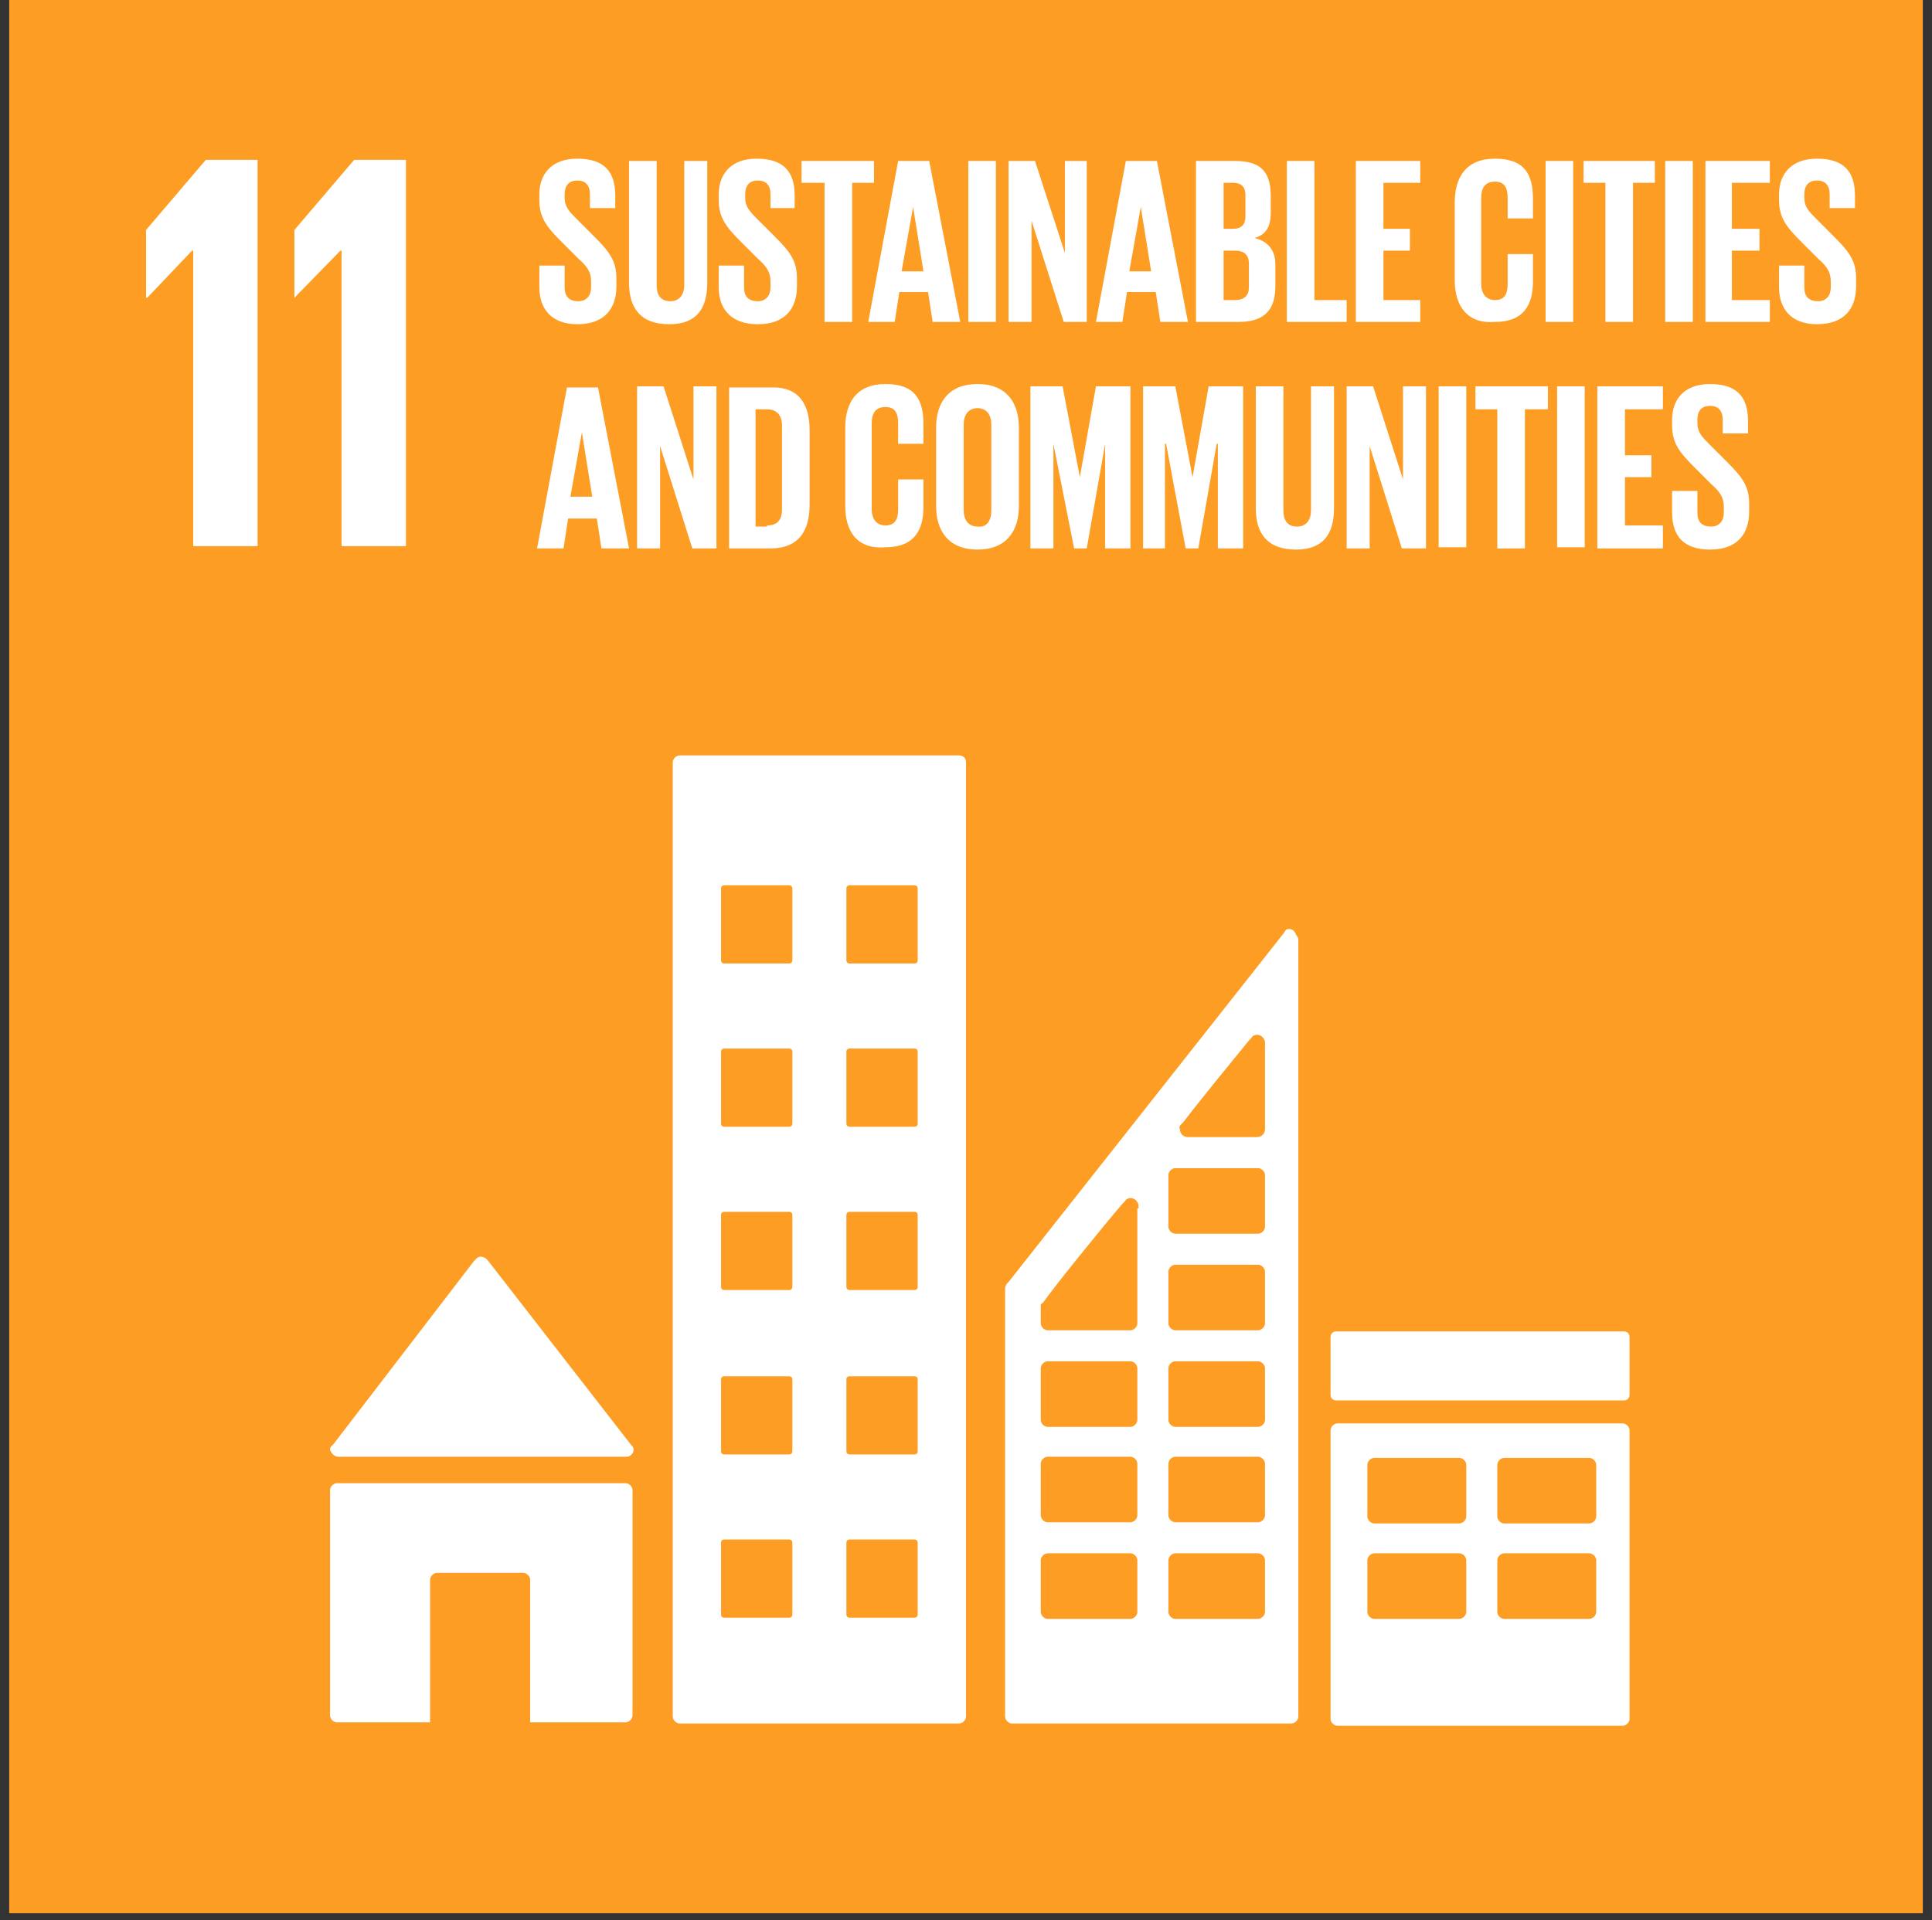 <?xml version="1.0" encoding="UTF-8"?>
<svg width="168px" height="167px" viewBox="0 0 168 167" version="1.1" xmlns="http://www.w3.org/2000/svg" xmlns:xlink="http://www.w3.org/1999/xlink">
    <rect x="0" y="0" width="168" height="167" fill="#333333" stroke="none"/>
    <title>Group</title>
    <g id="Page-1" stroke="none" stroke-width="1" fill="none" fill-rule="evenodd">
        <g id="Group" fill-rule="nonzero">
            <rect id="Rectangle" fill="#FD9D24" x="0.8" y="0" width="166.4" height="166.4"></rect>
            <path d="M29.4,126.7 L29.7,126.7 L54.5,126.7 C54.8,126.7 55.1,126.4 55.1,126.1 C55.1,125.9 55,125.8 54.9,125.7 L54.9,125.7 L42.4,109.6 L42.3,109.5 C42.2,109.4 42,109.3 41.8,109.3 C41.6,109.3 41.5,109.4 41.4,109.5 L41.3,109.6 L41.2,109.7 L29,125.6 L28.8,125.8 C28.7,125.9 28.7,126 28.7,126.1 C28.8,126.4 29.1,126.7 29.4,126.7" id="Path" fill="#FFFFFF"></path>
            <path d="M54.4,129 L29.3,129 C29,129 28.7,129.3 28.7,129.6 L28.7,149.2 C28.7,149.5 29,149.8 29.3,149.8 L37.4,149.8 L37.4,137.4 C37.4,137.1 37.7,136.8 38,136.8 L45.5,136.8 C45.8,136.8 46.1,137.1 46.1,137.4 L46.1,149.8 L54.4,149.8 C54.7,149.8 55,149.5 55,149.2 L55,129.6 C55,129.3 54.7,129 54.4,129" id="Path" fill="#FFFFFF"></path>
            <path d="M141.1,123.8 L116.3,123.8 C116,123.8 115.7,124.1 115.7,124.4 L115.7,149.5 C115.7,149.8 116,150.1 116.3,150.1 L141.1,150.1 C141.4,150.1 141.7,149.8 141.7,149.5 L141.7,124.4 C141.7,124.1 141.4,123.8 141.1,123.8 M127.5,140.2 C127.5,140.5 127.2,140.8 126.9,140.8 L119.5,140.8 C119.2,140.8 118.9,140.5 118.9,140.2 L118.9,135.7 C118.9,135.4 119.2,135.1 119.5,135.1 L126.9,135.1 C127.2,135.1 127.5,135.4 127.5,135.7 L127.5,140.2 Z M127.5,131.9 C127.5,132.2 127.2,132.5 126.9,132.5 L119.5,132.5 C119.2,132.5 118.9,132.2 118.9,131.9 L118.9,127.4 C118.9,127.1 119.2,126.8 119.5,126.8 L126.9,126.8 C127.2,126.8 127.5,127.1 127.5,127.4 L127.5,131.9 Z M138.8,140.2 C138.8,140.5 138.5,140.8 138.2,140.8 L130.8,140.8 C130.5,140.8 130.2,140.5 130.2,140.2 L130.2,135.7 C130.2,135.4 130.5,135.1 130.8,135.1 L138.2,135.1 C138.5,135.1 138.8,135.4 138.8,135.7 L138.8,140.2 Z M138.8,131.9 C138.8,132.2 138.5,132.5 138.2,132.5 L130.8,132.5 C130.5,132.5 130.2,132.2 130.2,131.9 L130.2,127.4 C130.2,127.1 130.5,126.8 130.8,126.8 L138.2,126.8 C138.5,126.8 138.8,127.1 138.8,127.4 L138.8,131.9 Z" id="Shape" fill="#FFFFFF"></path>
            <path d="M83.4,65.7 L59.1,65.7 C58.8,65.7 58.5,66 58.5,66.3 L58.5,149.3 C58.5,149.6 58.8,149.9 59.1,149.9 L83.4,149.9 C83.7,149.9 84,149.6 84,149.3 L84,66.3 C84,65.9 83.7,65.7 83.4,65.7 M68.9,140.4 C68.9,140.6 68.8,140.7 68.6,140.7 L63,140.7 C62.8,140.7 62.7,140.6 62.7,140.4 L62.7,134.2 C62.7,134 62.8,133.9 63,133.9 L68.6,133.9 C68.8,133.9 68.9,134 68.9,134.2 L68.9,140.4 L68.9,140.4 Z M68.9,126.2 C68.9,126.4 68.8,126.5 68.6,126.5 L63,126.5 C62.8,126.5 62.7,126.4 62.7,126.2 L62.7,120 C62.7,119.8 62.8,119.7 63,119.7 L68.6,119.7 C68.8,119.7 68.9,119.8 68.9,120 L68.9,126.2 L68.9,126.2 Z M68.9,111.9 C68.9,112.1 68.8,112.2 68.6,112.2 L63,112.2 C62.8,112.2 62.7,112.1 62.7,111.9 L62.7,105.7 C62.7,105.5 62.8,105.4 63,105.4 L68.6,105.4 C68.8,105.4 68.9,105.5 68.9,105.7 L68.9,111.9 L68.9,111.9 Z M68.9,97.7 C68.9,97.9 68.8,98 68.6,98 L63,98 C62.8,98 62.7,97.9 62.7,97.7 L62.7,91.5 C62.7,91.3 62.8,91.2 63,91.2 L68.6,91.2 C68.8,91.2 68.9,91.3 68.9,91.5 L68.9,97.7 L68.9,97.7 Z M68.9,83.5 C68.9,83.7 68.8,83.8 68.6,83.8 L63,83.8 C62.8,83.8 62.7,83.7 62.7,83.5 L62.7,77.3 C62.7,77.1 62.8,77 63,77 L68.6,77 C68.8,77 68.9,77.1 68.9,77.3 L68.9,83.5 L68.9,83.5 Z M79.8,140.4 C79.8,140.6 79.7,140.7 79.5,140.7 L73.9,140.7 C73.7,140.7 73.6,140.6 73.6,140.4 L73.6,134.2 C73.6,134 73.7,133.9 73.9,133.9 L79.5,133.9 C79.7,133.9 79.8,134 79.8,134.2 L79.8,140.4 Z M79.8,126.2 C79.8,126.4 79.7,126.5 79.5,126.5 L73.9,126.5 C73.7,126.5 73.6,126.4 73.6,126.2 L73.6,120 C73.6,119.8 73.7,119.7 73.9,119.7 L79.5,119.7 C79.7,119.7 79.8,119.8 79.8,120 L79.8,126.2 Z M79.8,111.9 C79.8,112.1 79.7,112.2 79.5,112.2 L73.9,112.2 C73.7,112.2 73.6,112.1 73.6,111.9 L73.6,105.7 C73.6,105.5 73.7,105.4 73.9,105.4 L79.5,105.4 C79.7,105.4 79.8,105.5 79.8,105.7 L79.8,111.9 Z M79.8,97.7 C79.8,97.9 79.7,98 79.5,98 L73.9,98 C73.7,98 73.6,97.9 73.6,97.7 L73.6,91.5 C73.6,91.3 73.7,91.2 73.9,91.2 L79.5,91.2 C79.7,91.2 79.8,91.3 79.8,91.5 L79.8,97.7 Z M79.8,83.5 C79.8,83.7 79.7,83.8 79.5,83.8 L73.9,83.8 C73.7,83.8 73.6,83.7 73.6,83.5 L73.6,77.3 C73.6,77.1 73.7,77 73.9,77 L79.5,77 C79.7,77 79.8,77.1 79.8,77.3 L79.8,83.5 Z" id="Shape" fill="#FFFFFF"></path>
            <path d="M141.7,121.3 C141.7,121.6 141.5,121.8 141.2,121.8 L116.2,121.8 C115.9,121.8 115.7,121.6 115.7,121.3 L115.7,116.3 C115.7,116 115.9,115.8 116.2,115.8 L141.2,115.8 C141.5,115.8 141.7,116 141.7,116.3 L141.7,121.3 Z" id="Path" fill="#FFFFFF"></path>
            <path d="M112.7,81.3 C112.6,81 112.4,80.8 112.1,80.8 C112,80.8 111.9,80.8 111.8,80.9 C111.8,80.9 111.8,80.9 111.8,80.9 L111.6,81.2 L87.7,111.5 L87.6,111.6 C87.5,111.7 87.4,111.9 87.4,112.1 L87.4,112.1 L87.4,149.3 C87.4,149.6 87.7,149.9 88,149.9 L112.3,149.9 C112.6,149.9 112.9,149.6 112.9,149.3 L112.9,81.6 C112.8,81.5 112.8,81.4 112.7,81.3 M102.7,97.8 L102.9,97.6 C104.5,95.5 107.3,92.1 108.6,90.5 L108.8,90.3 C108.9,90.1 109.1,90 109.3,90 C109.6,90 109.9,90.2 110,90.6 L110,90.9 L110,91 L110,98.2 C110,98.6 109.7,98.9 109.3,98.9 C109.3,98.9 109.3,98.9 109.3,98.9 C109.3,98.9 109.3,98.9 109.3,98.9 L103.6,98.9 L103.3,98.9 C103.3,98.9 103.3,98.9 103.3,98.9 C103.3,98.9 103.3,98.9 103.3,98.9 C102.9,98.9 102.6,98.6 102.6,98.2 C102.5,98 102.6,97.9 102.7,97.8 M98.9,140.2 C98.9,140.5 98.6,140.8 98.3,140.8 L91.1,140.8 C90.8,140.8 90.5,140.5 90.5,140.2 L90.5,135.7 C90.5,135.4 90.8,135.1 91.1,135.1 L98.3,135.1 C98.6,135.1 98.9,135.4 98.9,135.7 L98.9,140.2 Z M98.9,131.8 C98.9,132.1 98.6,132.4 98.3,132.4 L91.1,132.4 C90.8,132.4 90.5,132.1 90.5,131.8 L90.5,127.3 C90.5,127 90.8,126.7 91.1,126.7 L98.3,126.7 C98.6,126.7 98.9,127 98.9,127.3 L98.9,131.8 Z M98.9,123.5 C98.9,123.8 98.6,124.1 98.3,124.1 L91.1,124.1 C90.8,124.1 90.5,123.8 90.5,123.5 L90.5,119 C90.5,118.7 90.8,118.4 91.1,118.4 L98.3,118.4 C98.6,118.4 98.9,118.7 98.9,119 L98.9,123.5 Z M98.9,105.1 L98.9,105.3 L98.9,115.1 C98.9,115.4 98.6,115.7 98.3,115.7 L91.1,115.7 C90.8,115.7 90.5,115.4 90.5,115.1 L90.5,113.9 L90.5,113.8 C90.5,113.7 90.5,113.6 90.5,113.6 C90.5,113.6 90.5,113.6 90.5,113.5 C90.5,113.5 90.5,113.4 90.6,113.4 C90.6,113.4 90.6,113.3 90.7,113.3 C91.6,112 95.8,106.8 97.6,104.7 L97.8,104.5 C97.9,104.3 98.1,104.2 98.3,104.2 C98.6,104.2 98.9,104.4 99,104.8 L99,105.1 L98.9,105.1 Z M110,140.2 C110,140.5 109.7,140.8 109.4,140.8 L102.2,140.8 C101.9,140.8 101.6,140.5 101.6,140.2 L101.6,135.7 C101.6,135.4 101.9,135.1 102.2,135.1 L109.4,135.1 C109.7,135.1 110,135.4 110,135.7 L110,140.2 Z M110,131.8 C110,132.1 109.7,132.4 109.4,132.4 L102.2,132.4 C101.9,132.4 101.6,132.1 101.6,131.8 L101.6,127.3 C101.6,127 101.9,126.7 102.2,126.7 L109.4,126.7 C109.7,126.7 110,127 110,127.3 L110,131.8 Z M110,123.5 C110,123.8 109.7,124.1 109.4,124.1 L102.2,124.1 C101.9,124.1 101.6,123.8 101.6,123.5 L101.6,119 C101.6,118.7 101.9,118.4 102.2,118.4 L109.4,118.4 C109.7,118.4 110,118.7 110,119 L110,123.5 Z M110,115.1 C110,115.4 109.7,115.7 109.4,115.7 L102.2,115.7 C101.9,115.7 101.6,115.4 101.6,115.1 L101.6,110.6 C101.6,110.3 101.9,110 102.2,110 L109.4,110 C109.7,110 110,110.3 110,110.6 L110,115.1 Z M110,106.7 C110,107 109.7,107.3 109.4,107.3 L102.2,107.3 C101.9,107.3 101.6,107 101.6,106.7 L101.6,102.2 C101.6,101.9 101.9,101.6 102.2,101.6 L109.4,101.6 C109.7,101.6 110,101.9 110,102.2 L110,106.7 Z" id="Shape" fill="#FFFFFF"></path>
            <polygon id="Path" fill="#FFFFFF" points="12.7 20 12.7 25.9 12.8 25.9 16.7 21.8 16.8 21.8 16.8 47.5 22.4 47.5 22.4 13.9 17.9 13.9"></polygon>
            <polygon id="Path" fill="#FFFFFF" points="25.6 20 25.6 25.9 25.6 25.9 29.6 21.8 29.7 21.8 29.7 47.5 35.3 47.5 35.3 13.9 30.8 13.9"></polygon>
            <path d="M46.9,25 L46.9,23.1 L49.1,23.1 L49.1,25 C49.1,25.8 49.5,26.2 50.3,26.2 C51,26.2 51.4,25.7 51.4,25 L51.4,24.5 C51.4,23.7 51.1,23.2 50.3,22.5 L48.9,21.1 C47.6,19.8 46.9,19 46.9,17.4 L46.9,16.9 C46.9,15.2 47.9,13.8 50.2,13.8 C52.6,13.8 53.5,15 53.5,17 L53.5,18.1 L51.3,18.1 L51.3,16.9 C51.3,16.1 50.9,15.7 50.2,15.7 C49.5,15.7 49.1,16.1 49.1,16.9 L49.1,17.2 C49.1,18 49.5,18.4 50.2,19.1 L51.7,20.6 C53,21.9 53.6,22.7 53.6,24.2 L53.6,24.9 C53.6,26.8 52.6,28.2 50.2,28.2 C47.9,28.2 46.9,26.8 46.9,25" id="Path" fill="#FFFFFF"></path>
            <path d="M61.5,14 L61.5,24.6 C61.5,26.8 60.6,28.2 58.2,28.2 C55.7,28.2 54.7,26.8 54.7,24.6 L54.7,14 L57.1,14 L57.1,24.8 C57.1,25.6 57.4,26.2 58.3,26.2 C59.1,26.2 59.5,25.6 59.5,24.8 L59.5,14 L61.5,14 Z" id="Path" fill="#FFFFFF"></path>
            <path d="M62.5,25 L62.5,23.1 L64.7,23.1 L64.7,25 C64.7,25.8 65.1,26.2 65.9,26.2 C66.6,26.2 67,25.7 67,25 L67,24.5 C67,23.7 66.7,23.2 65.9,22.5 L64.5,21.1 C63.2,19.8 62.5,19 62.5,17.4 L62.5,16.9 C62.5,15.2 63.5,13.8 65.8,13.8 C68.2,13.8 69.1,15 69.1,17 L69.1,18.1 L67,18.1 L67,16.9 C67,16.1 66.6,15.7 65.9,15.7 C65.2,15.7 64.8,16.1 64.8,16.9 L64.8,17.2 C64.8,18 65.2,18.4 65.9,19.1 L67.4,20.6 C68.7,21.9 69.3,22.7 69.3,24.2 L69.3,24.9 C69.3,26.8 68.3,28.2 65.9,28.2 C63.5,28.2 62.5,26.8 62.5,25" id="Path" fill="#FFFFFF"></path>
            <polygon id="Path" fill="#FFFFFF" points="69.7 14 76 14 76 15.9 74.1 15.9 74.1 28 71.7 28 71.7 15.9 69.7 15.9"></polygon>
            <path d="M75.5,28 L78.1,14 L80.8,14 L83.5,28 L81.1,28 L80.7,25.4 L78.2,25.4 L77.8,28 L75.5,28 Z M78.4,23.6 L80.3,23.6 L79.4,18 L79.4,18 L78.4,23.6 Z" id="Shape" fill="#FFFFFF"></path>
            <rect id="Rectangle" fill="#FFFFFF" x="84.2" y="14" width="2.4" height="14"></rect>
            <polygon id="Path" fill="#FFFFFF" points="89.7 19.2 89.7 28 87.7 28 87.7 14 90 14 92.6 22 92.6 14 94.5 14 94.5 28 92.5 28"></polygon>
            <path d="M95.3,28 L97.9,14 L100.6,14 L103.3,28 L100.9,28 L100.5,25.4 L98,25.4 L97.6,28 L95.3,28 Z M98.2,23.6 L100.1,23.6 L99.2,18 L99.2,18 L98.2,23.6 Z" id="Shape" fill="#FFFFFF"></path>
            <path d="M104,14 L107.4,14 C109.8,14 110.5,15.1 110.5,17.1 L110.5,18.5 C110.5,19.7 110.1,20.4 109.1,20.7 C110.3,21 110.9,21.8 110.9,23 L110.9,24.9 C110.9,26.9 110,28 107.7,28 L104,28 L104,14 Z M106.4,19.9 L107.2,19.9 C108,19.9 108.3,19.5 108.3,18.8 L108.3,17 C108.3,16.2 107.9,15.9 107.2,15.9 L106.4,15.9 L106.4,19.9 Z M106.4,21.7 L106.4,26.1 L107.4,26.1 C108.2,26.1 108.6,25.7 108.6,25 L108.6,22.9 C108.6,22.2 108.2,21.8 107.4,21.8 L106.4,21.8 L106.4,21.7 Z" id="Shape" fill="#FFFFFF"></path>
            <polygon id="Path" fill="#FFFFFF" points="111.9 14 114.3 14 114.3 26.1 117.1 26.1 117.1 28 111.9 28"></polygon>
            <polygon id="Path" fill="#FFFFFF" points="117.9 14 123.5 14 123.5 15.9 120.3 15.9 120.3 19.9 122.6 19.9 122.6 21.8 120.3 21.8 120.3 26.1 123.5 26.1 123.5 28 117.9 28"></polygon>
            <path d="M126.5,24.4 L126.5,17.6 C126.5,15.4 127.5,13.8 130,13.8 C132.6,13.8 133.3,15.2 133.3,17.3 L133.3,19 L131.1,19 L131.1,17.2 C131.1,16.3 130.8,15.8 130,15.8 C129.1,15.8 128.8,16.4 128.8,17.2 L128.8,24.7 C128.8,25.5 129.2,26.1 130,26.1 C130.8,26.1 131.1,25.6 131.1,24.7 L131.1,22.1 L133.3,22.1 L133.3,24.5 C133.3,26.5 132.5,28 130,28 C127.6,28.2 126.5,26.6 126.5,24.4" id="Path" fill="#FFFFFF"></path>
            <rect id="Rectangle" fill="#FFFFFF" x="134.4" y="14" width="2.4" height="14"></rect>
            <polygon id="Path" fill="#FFFFFF" points="137.7 14 143.9 14 143.9 15.9 142 15.9 142 28 139.6 28 139.6 15.9 137.7 15.9"></polygon>
            <rect id="Rectangle" fill="#FFFFFF" x="144.8" y="14" width="2.4" height="14"></rect>
            <polygon id="Path" fill="#FFFFFF" points="148.3 14 153.9 14 153.9 15.9 150.6 15.9 150.6 19.9 153 19.9 153 21.8 150.6 21.8 150.6 26.1 153.9 26.1 153.9 28 148.3 28"></polygon>
            <path d="M154.7,25 L154.7,23.1 L156.9,23.1 L156.9,25 C156.9,25.8 157.3,26.2 158.1,26.2 C158.8,26.2 159.2,25.7 159.2,25 L159.2,24.5 C159.2,23.7 158.9,23.2 158.1,22.5 L156.7,21.1 C155.4,19.8 154.7,19 154.7,17.4 L154.7,16.9 C154.7,15.2 155.7,13.8 158,13.8 C160.4,13.8 161.3,15 161.3,17 L161.3,18.1 L159.1,18.1 L159.1,16.9 C159.1,16.1 158.7,15.7 158,15.7 C157.3,15.7 156.9,16.1 156.9,16.9 L156.9,17.2 C156.9,18 157.3,18.4 158,19.1 L159.5,20.6 C160.8,21.9 161.4,22.7 161.4,24.2 L161.4,24.9 C161.4,26.8 160.4,28.2 158,28.2 C155.7,28.2 154.7,26.8 154.7,25" id="Path" fill="#FFFFFF"></path>
            <path d="M46.7,47.7 L49.3,33.7 L52,33.7 L54.7,47.7 L52.3,47.7 L51.9,45.1 L49.4,45.1 L49,47.7 L46.7,47.7 Z M49.6,43.2 L51.5,43.2 L50.6,37.6 L50.6,37.6 L49.6,43.2 Z" id="Shape" fill="#FFFFFF"></path>
            <polygon id="Path" fill="#FFFFFF" points="57.4 38.8 57.4 47.7 55.4 47.7 55.4 33.6 57.7 33.6 60.3 41.7 60.3 33.6 62.3 33.6 62.3 47.7 60.2 47.7"></polygon>
            <path d="M70.4,37.4 L70.4,43.9 C70.4,46.1 69.5,47.7 67,47.7 L63.4,47.7 L63.4,33.7 L67,33.7 C69.5,33.6 70.4,35.2 70.4,37.4 M66.7,45.7 C67.7,45.7 68,45.1 68,44.3 L68,37 C68,36.2 67.6,35.6 66.7,35.6 L65.7,35.6 L65.7,45.8 L66.7,45.8 L66.7,45.7 Z" id="Shape" fill="#FFFFFF"></path>
            <path d="M73.5,44 L73.5,37.2 C73.5,35 74.5,33.4 77,33.4 C79.6,33.4 80.3,34.8 80.3,36.9 L80.3,38.6 L78.1,38.6 L78.1,36.8 C78.1,35.9 77.8,35.4 77,35.4 C76.1,35.4 75.8,36 75.8,36.8 L75.8,44.3 C75.8,45.1 76.2,45.7 77,45.7 C77.8,45.7 78.1,45.2 78.1,44.3 L78.1,41.7 L80.3,41.7 L80.3,44.1 C80.3,46.1 79.5,47.6 77,47.6 C74.5,47.8 73.5,46.2 73.5,44" id="Path" fill="#FFFFFF"></path>
            <path d="M81.4,44 L81.4,37.2 C81.4,35 82.5,33.4 85,33.4 C87.5,33.4 88.6,35 88.6,37.2 L88.6,44 C88.6,46.2 87.5,47.8 85,47.8 C82.5,47.8 81.4,46.2 81.4,44 M86.2,44.4 L86.2,36.9 C86.2,36.1 85.8,35.5 85,35.5 C84.2,35.5 83.8,36.1 83.8,36.9 L83.8,44.4 C83.8,45.2 84.2,45.8 85,45.8 C85.8,45.9 86.2,45.3 86.2,44.4" id="Shape" fill="#FFFFFF"></path>
            <polygon id="Path" fill="#FFFFFF" points="96.1 38.6 96.1 38.6 94.5 47.7 93.4 47.7 91.6 38.6 91.6 38.6 91.6 47.7 89.6 47.7 89.6 33.6 92.4 33.6 93.9 41.5 93.9 41.5 95.3 33.6 98.3 33.6 98.3 47.7 96.1 47.7"></polygon>
            <polygon id="Path" fill="#FFFFFF" points="105.9 38.6 105.8 38.6 104.2 47.7 103.1 47.7 101.4 38.6 101.3 38.6 101.3 47.7 99.4 47.7 99.4 33.6 102.2 33.6 103.7 41.5 103.7 41.5 105.1 33.6 108.1 33.6 108.1 47.7 105.9 47.7"></polygon>
            <path d="M116,33.6 L116,44.2 C116,46.4 115.1,47.8 112.7,47.8 C110.2,47.8 109.2,46.4 109.2,44.2 L109.2,33.6 L111.6,33.6 L111.6,44.4 C111.6,45.2 111.9,45.8 112.8,45.8 C113.6,45.8 114,45.2 114,44.4 L114,33.6 L116,33.6 Z" id="Path" fill="#FFFFFF"></path>
            <polygon id="Path" fill="#FFFFFF" points="119.1 38.8 119.1 47.7 117.1 47.7 117.1 33.6 119.4 33.6 122 41.7 122 33.6 124 33.6 124 47.7 121.9 47.7"></polygon>
            <rect id="Rectangle" fill="#FFFFFF" x="125.1" y="33.6" width="2.4" height="14"></rect>
            <polygon id="Path" fill="#FFFFFF" points="128.3 33.6 134.6 33.6 134.6 35.6 132.6 35.6 132.6 47.7 130.2 47.7 130.2 35.6 128.3 35.6"></polygon>
            <rect id="Rectangle" fill="#FFFFFF" x="135.4" y="33.6" width="2.4" height="14"></rect>
            <polygon id="Path" fill="#FFFFFF" points="138.9 33.6 144.6 33.6 144.6 35.6 141.3 35.6 141.3 39.6 143.6 39.6 143.6 41.5 141.3 41.5 141.3 45.7 144.6 45.7 144.6 47.7 138.9 47.7"></polygon>
            <path d="M145.4,44.6 L145.4,42.7 L147.6,42.7 L147.6,44.6 C147.6,45.4 148,45.8 148.8,45.8 C149.5,45.8 149.9,45.3 149.9,44.6 L149.9,44.1 C149.9,43.3 149.6,42.8 148.8,42.1 L147.4,40.7 C146.1,39.4 145.4,38.6 145.4,37 L145.4,36.5 C145.4,34.8 146.4,33.4 148.7,33.4 C151.1,33.4 152,34.6 152,36.6 L152,37.7 L149.8,37.7 L149.8,36.5 C149.8,35.7 149.4,35.3 148.7,35.3 C148,35.3 147.6,35.7 147.6,36.5 L147.6,36.8 C147.6,37.6 148,38 148.7,38.7 L150.2,40.2 C151.5,41.5 152.1,42.3 152.1,43.8 L152.1,44.5 C152.1,46.4 151.1,47.8 148.7,47.8 C146.3,47.8 145.4,46.5 145.4,44.6" id="Path" fill="#FFFFFF"></path>
        </g>
    </g>
</svg>
